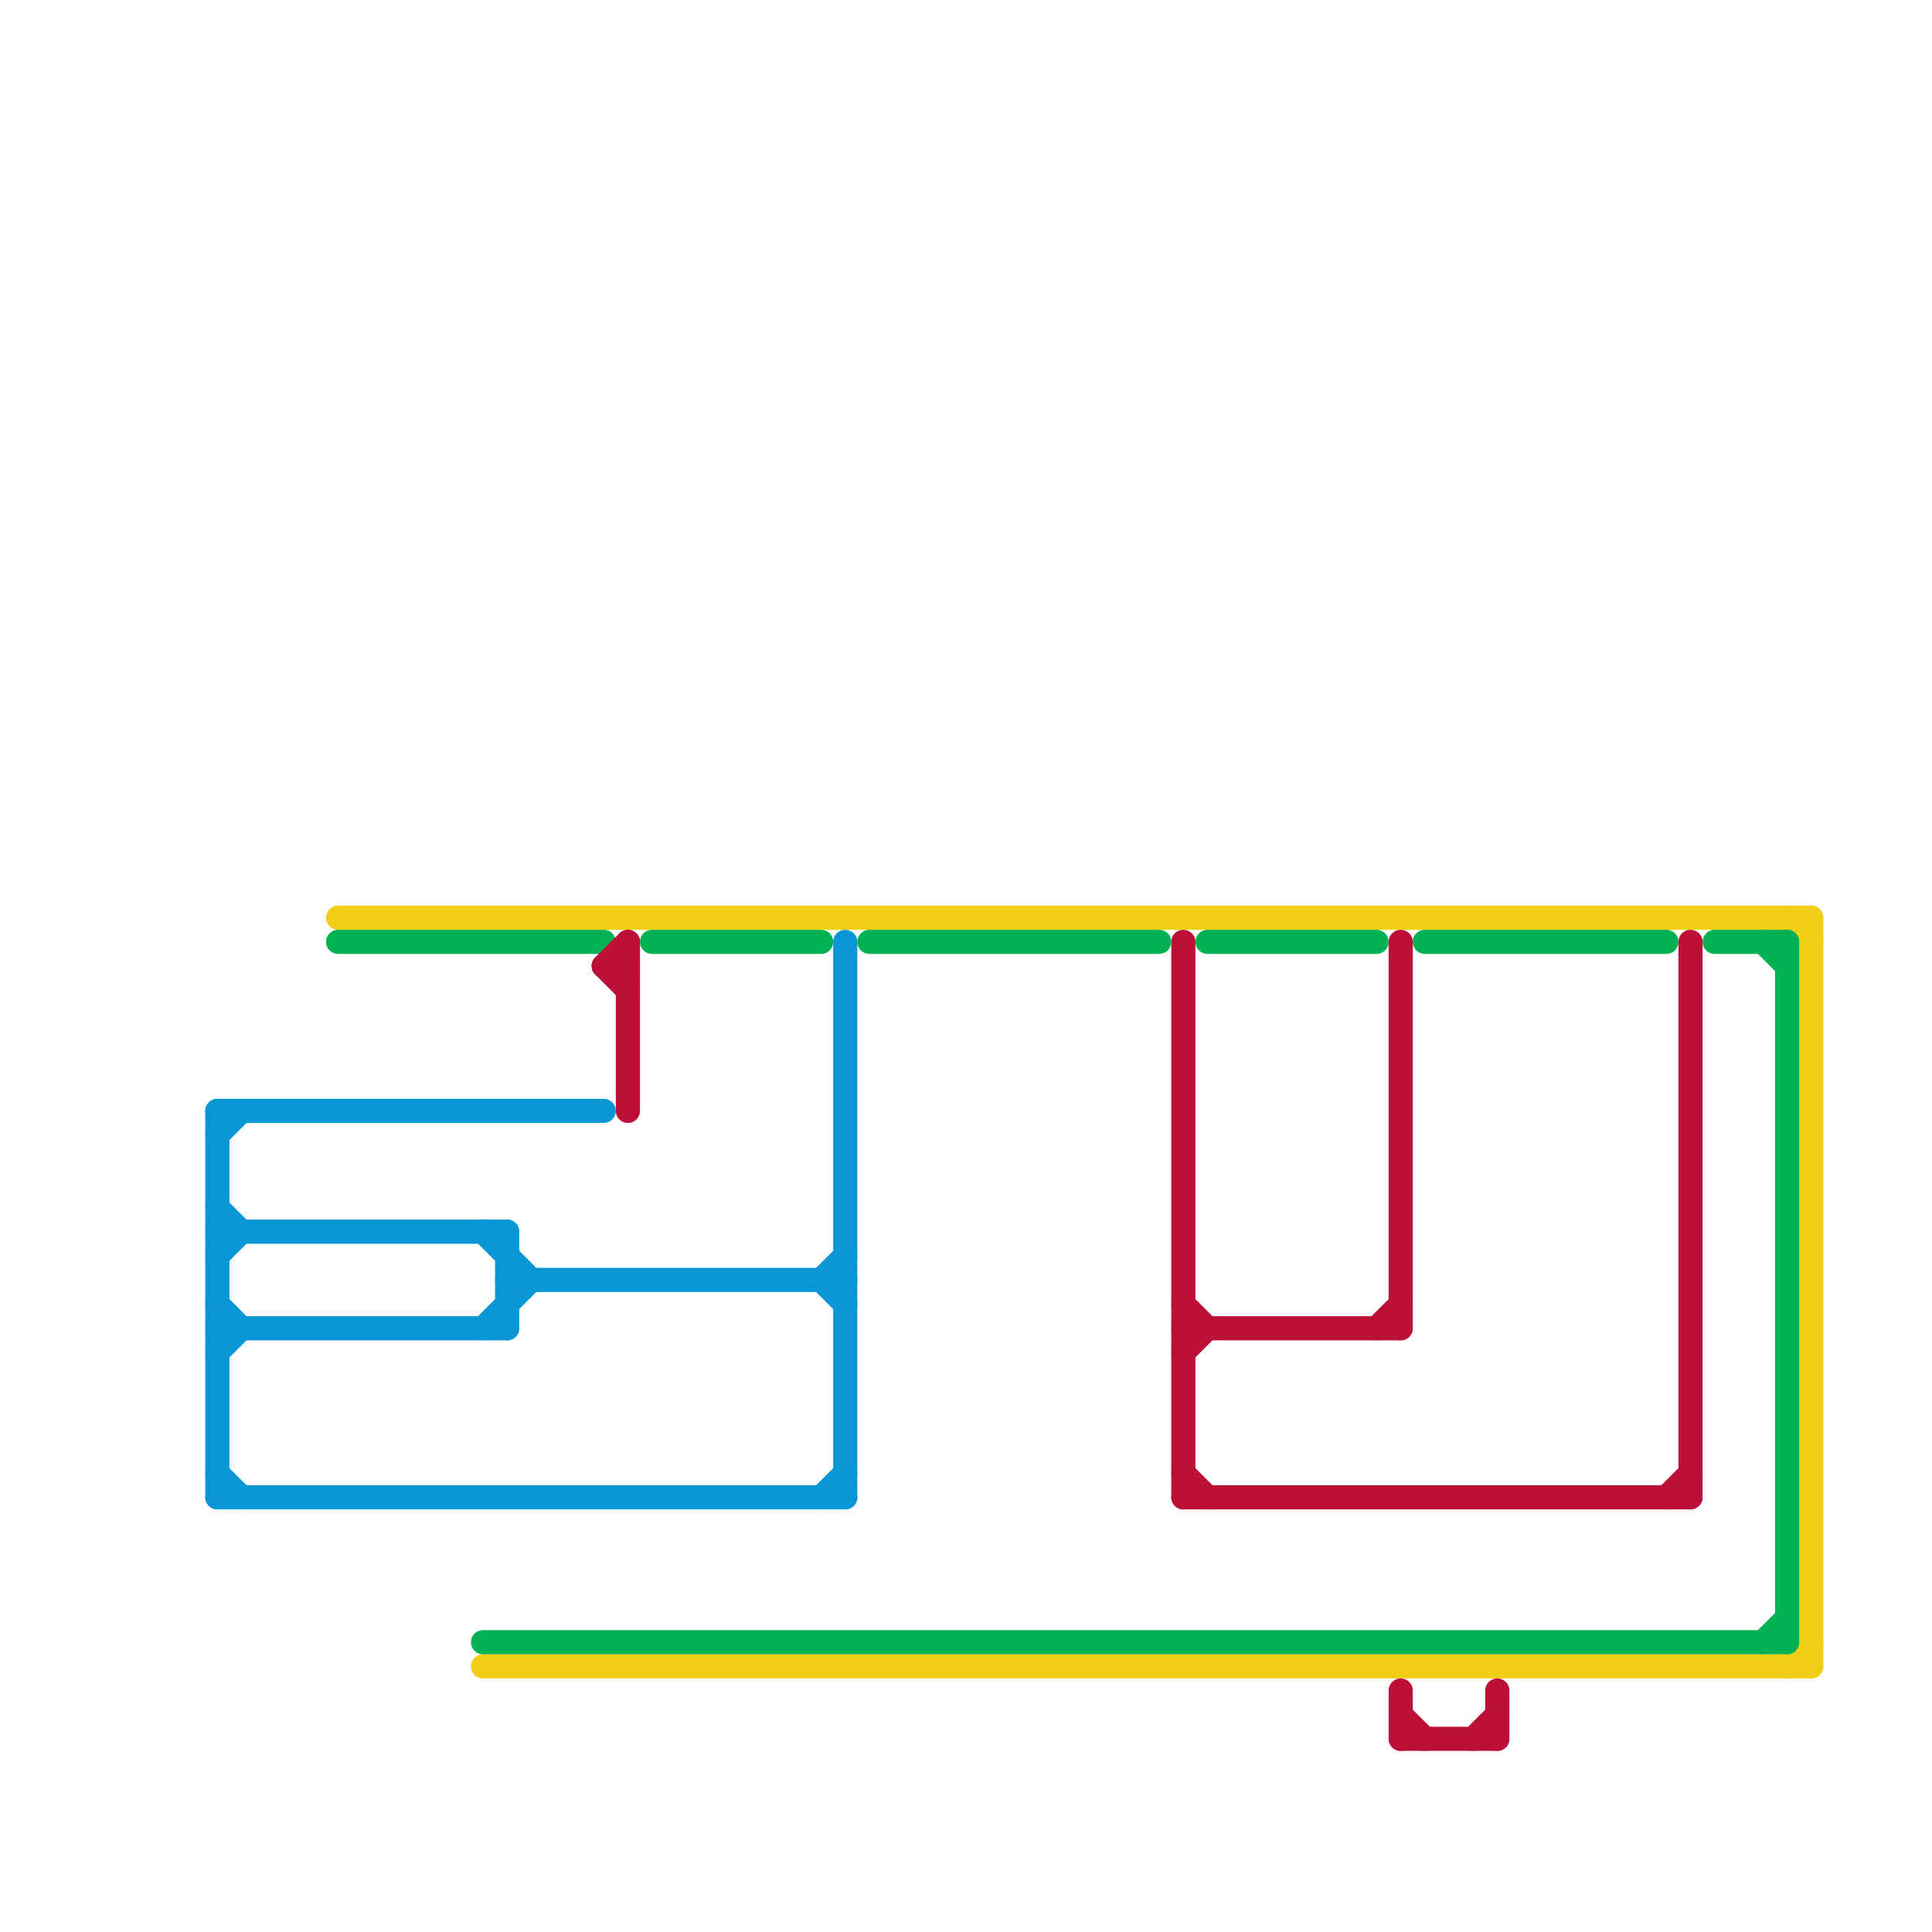
<svg version="1.1" xmlns="http://www.w3.org/2000/svg" viewBox="0 0 80 80">
<style>text { font: 1px Helvetica; font-weight: 600; white-space: pre; dominant-baseline: central; } line { stroke-width: 1; fill: none; stroke-linecap: round; stroke-linejoin: round; } .c0 { stroke: #0896d7 } .c1 { stroke: #f0ce15 } .c2 { stroke: #00b251 } .c3 { stroke: #bd1038 }</style><defs><g id="wm-xf"><circle r="1.2" fill="#000"/><circle r="0.9" fill="#fff"/><circle r="0.6" fill="#000"/><circle r="0.3" fill="#fff"/></g><g id="wm"><circle r="0.6" fill="#000"/><circle r="0.3" fill="#fff"/></g></defs><line class="c0" x1="34" y1="53" x2="35" y2="54"/><line class="c0" x1="21" y1="53" x2="35" y2="53"/><line class="c0" x1="21" y1="51" x2="21" y2="55"/><line class="c0" x1="9" y1="54" x2="10" y2="55"/><line class="c0" x1="9" y1="52" x2="10" y2="51"/><line class="c0" x1="9" y1="51" x2="21" y2="51"/><line class="c0" x1="9" y1="61" x2="10" y2="62"/><line class="c0" x1="9" y1="56" x2="10" y2="55"/><line class="c0" x1="35" y1="39" x2="35" y2="62"/><line class="c0" x1="9" y1="47" x2="10" y2="46"/><line class="c0" x1="34" y1="62" x2="35" y2="61"/><line class="c0" x1="20" y1="51" x2="22" y2="53"/><line class="c0" x1="9" y1="50" x2="10" y2="51"/><line class="c0" x1="34" y1="53" x2="35" y2="52"/><line class="c0" x1="9" y1="46" x2="25" y2="46"/><line class="c0" x1="9" y1="46" x2="9" y2="62"/><line class="c0" x1="9" y1="62" x2="35" y2="62"/><line class="c0" x1="20" y1="55" x2="22" y2="53"/><line class="c0" x1="9" y1="55" x2="21" y2="55"/><line class="c1" x1="74" y1="69" x2="75" y2="68"/><line class="c1" x1="74" y1="38" x2="75" y2="39"/><line class="c1" x1="75" y1="38" x2="75" y2="69"/><line class="c1" x1="20" y1="69" x2="75" y2="69"/><line class="c1" x1="14" y1="38" x2="75" y2="38"/><line class="c2" x1="71" y1="39" x2="74" y2="39"/><line class="c2" x1="36" y1="39" x2="48" y2="39"/><line class="c2" x1="27" y1="39" x2="34" y2="39"/><line class="c2" x1="73" y1="68" x2="74" y2="67"/><line class="c2" x1="74" y1="39" x2="74" y2="68"/><line class="c2" x1="59" y1="39" x2="69" y2="39"/><line class="c2" x1="73" y1="39" x2="74" y2="40"/><line class="c2" x1="20" y1="68" x2="74" y2="68"/><line class="c2" x1="50" y1="39" x2="57" y2="39"/><line class="c2" x1="14" y1="39" x2="25" y2="39"/><line class="c3" x1="26" y1="39" x2="26" y2="46"/><line class="c3" x1="25" y1="40" x2="26" y2="41"/><line class="c3" x1="49" y1="61" x2="50" y2="62"/><line class="c3" x1="49" y1="62" x2="70" y2="62"/><line class="c3" x1="49" y1="39" x2="49" y2="62"/><line class="c3" x1="61" y1="72" x2="62" y2="71"/><line class="c3" x1="49" y1="54" x2="50" y2="55"/><line class="c3" x1="70" y1="39" x2="70" y2="62"/><line class="c3" x1="58" y1="39" x2="58" y2="55"/><line class="c3" x1="25" y1="40" x2="26" y2="40"/><line class="c3" x1="58" y1="72" x2="62" y2="72"/><line class="c3" x1="62" y1="70" x2="62" y2="72"/><line class="c3" x1="69" y1="62" x2="70" y2="61"/><line class="c3" x1="57" y1="55" x2="58" y2="54"/><line class="c3" x1="49" y1="55" x2="58" y2="55"/><line class="c3" x1="58" y1="70" x2="58" y2="72"/><line class="c3" x1="25" y1="40" x2="26" y2="39"/><line class="c3" x1="58" y1="71" x2="59" y2="72"/><line class="c3" x1="49" y1="56" x2="50" y2="55"/>
</svg>

